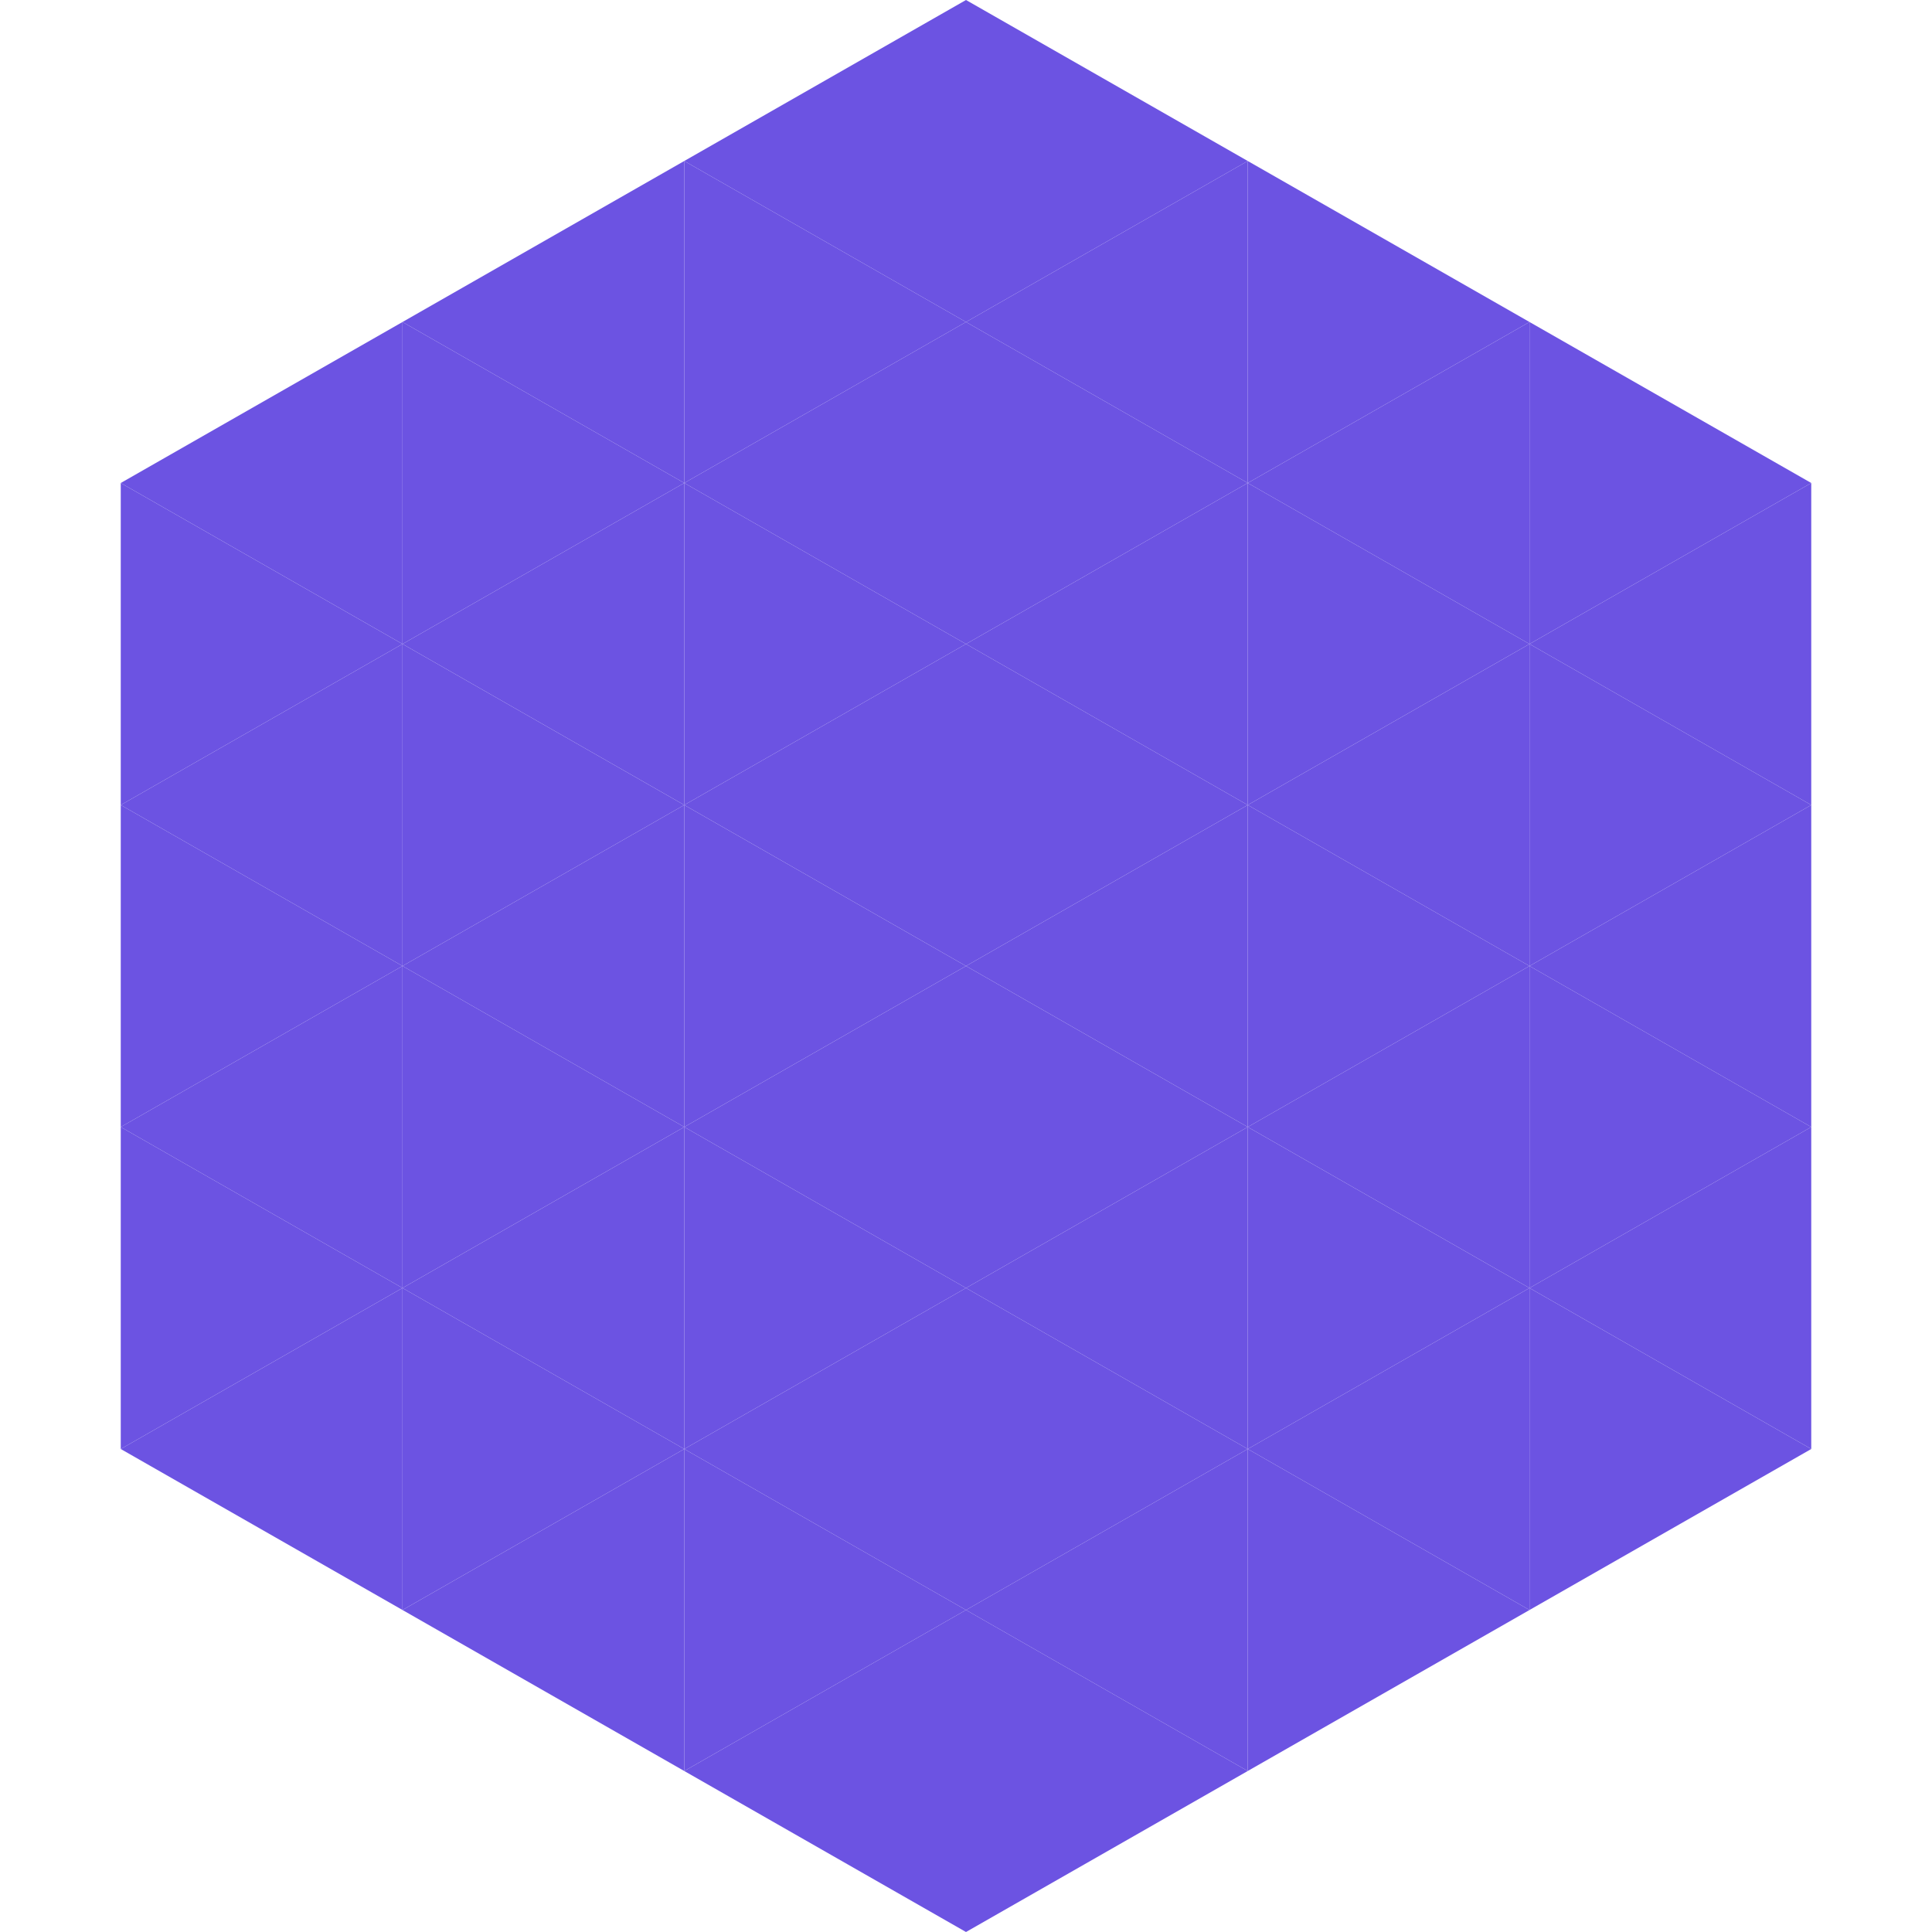 <?xml version="1.0"?>
<!-- Generated by SVGo -->
<svg width="240" height="240"
     xmlns="http://www.w3.org/2000/svg"
     xmlns:xlink="http://www.w3.org/1999/xlink">
<polygon points="50,40 15,60 50,80" style="fill:rgb(108,83,226)" />
<polygon points="190,40 225,60 190,80" style="fill:rgb(108,83,226)" />
<polygon points="15,60 50,80 15,100" style="fill:rgb(108,83,226)" />
<polygon points="225,60 190,80 225,100" style="fill:rgb(108,83,226)" />
<polygon points="50,80 15,100 50,120" style="fill:rgb(108,83,226)" />
<polygon points="190,80 225,100 190,120" style="fill:rgb(108,83,226)" />
<polygon points="15,100 50,120 15,140" style="fill:rgb(108,83,226)" />
<polygon points="225,100 190,120 225,140" style="fill:rgb(108,83,226)" />
<polygon points="50,120 15,140 50,160" style="fill:rgb(108,83,226)" />
<polygon points="190,120 225,140 190,160" style="fill:rgb(108,83,226)" />
<polygon points="15,140 50,160 15,180" style="fill:rgb(108,83,226)" />
<polygon points="225,140 190,160 225,180" style="fill:rgb(108,83,226)" />
<polygon points="50,160 15,180 50,200" style="fill:rgb(108,83,226)" />
<polygon points="190,160 225,180 190,200" style="fill:rgb(108,83,226)" />
<polygon points="15,180 50,200 15,220" style="fill:rgb(255,255,255); fill-opacity:0" />
<polygon points="225,180 190,200 225,220" style="fill:rgb(255,255,255); fill-opacity:0" />
<polygon points="50,0 85,20 50,40" style="fill:rgb(255,255,255); fill-opacity:0" />
<polygon points="190,0 155,20 190,40" style="fill:rgb(255,255,255); fill-opacity:0" />
<polygon points="85,20 50,40 85,60" style="fill:rgb(108,83,226)" />
<polygon points="155,20 190,40 155,60" style="fill:rgb(108,83,226)" />
<polygon points="50,40 85,60 50,80" style="fill:rgb(108,83,226)" />
<polygon points="190,40 155,60 190,80" style="fill:rgb(108,83,226)" />
<polygon points="85,60 50,80 85,100" style="fill:rgb(108,83,226)" />
<polygon points="155,60 190,80 155,100" style="fill:rgb(108,83,226)" />
<polygon points="50,80 85,100 50,120" style="fill:rgb(108,83,226)" />
<polygon points="190,80 155,100 190,120" style="fill:rgb(108,83,226)" />
<polygon points="85,100 50,120 85,140" style="fill:rgb(108,83,226)" />
<polygon points="155,100 190,120 155,140" style="fill:rgb(108,83,226)" />
<polygon points="50,120 85,140 50,160" style="fill:rgb(108,83,226)" />
<polygon points="190,120 155,140 190,160" style="fill:rgb(108,83,226)" />
<polygon points="85,140 50,160 85,180" style="fill:rgb(108,83,226)" />
<polygon points="155,140 190,160 155,180" style="fill:rgb(108,83,226)" />
<polygon points="50,160 85,180 50,200" style="fill:rgb(108,83,226)" />
<polygon points="190,160 155,180 190,200" style="fill:rgb(108,83,226)" />
<polygon points="85,180 50,200 85,220" style="fill:rgb(108,83,226)" />
<polygon points="155,180 190,200 155,220" style="fill:rgb(108,83,226)" />
<polygon points="120,0 85,20 120,40" style="fill:rgb(108,83,226)" />
<polygon points="120,0 155,20 120,40" style="fill:rgb(108,83,226)" />
<polygon points="85,20 120,40 85,60" style="fill:rgb(108,83,226)" />
<polygon points="155,20 120,40 155,60" style="fill:rgb(108,83,226)" />
<polygon points="120,40 85,60 120,80" style="fill:rgb(108,83,226)" />
<polygon points="120,40 155,60 120,80" style="fill:rgb(108,83,226)" />
<polygon points="85,60 120,80 85,100" style="fill:rgb(108,83,226)" />
<polygon points="155,60 120,80 155,100" style="fill:rgb(108,83,226)" />
<polygon points="120,80 85,100 120,120" style="fill:rgb(108,83,226)" />
<polygon points="120,80 155,100 120,120" style="fill:rgb(108,83,226)" />
<polygon points="85,100 120,120 85,140" style="fill:rgb(108,83,226)" />
<polygon points="155,100 120,120 155,140" style="fill:rgb(108,83,226)" />
<polygon points="120,120 85,140 120,160" style="fill:rgb(108,83,226)" />
<polygon points="120,120 155,140 120,160" style="fill:rgb(108,83,226)" />
<polygon points="85,140 120,160 85,180" style="fill:rgb(108,83,226)" />
<polygon points="155,140 120,160 155,180" style="fill:rgb(108,83,226)" />
<polygon points="120,160 85,180 120,200" style="fill:rgb(108,83,226)" />
<polygon points="120,160 155,180 120,200" style="fill:rgb(108,83,226)" />
<polygon points="85,180 120,200 85,220" style="fill:rgb(108,83,226)" />
<polygon points="155,180 120,200 155,220" style="fill:rgb(108,83,226)" />
<polygon points="120,200 85,220 120,240" style="fill:rgb(108,83,226)" />
<polygon points="120,200 155,220 120,240" style="fill:rgb(108,83,226)" />
<polygon points="85,220 120,240 85,260" style="fill:rgb(255,255,255); fill-opacity:0" />
<polygon points="155,220 120,240 155,260" style="fill:rgb(255,255,255); fill-opacity:0" />
</svg>
